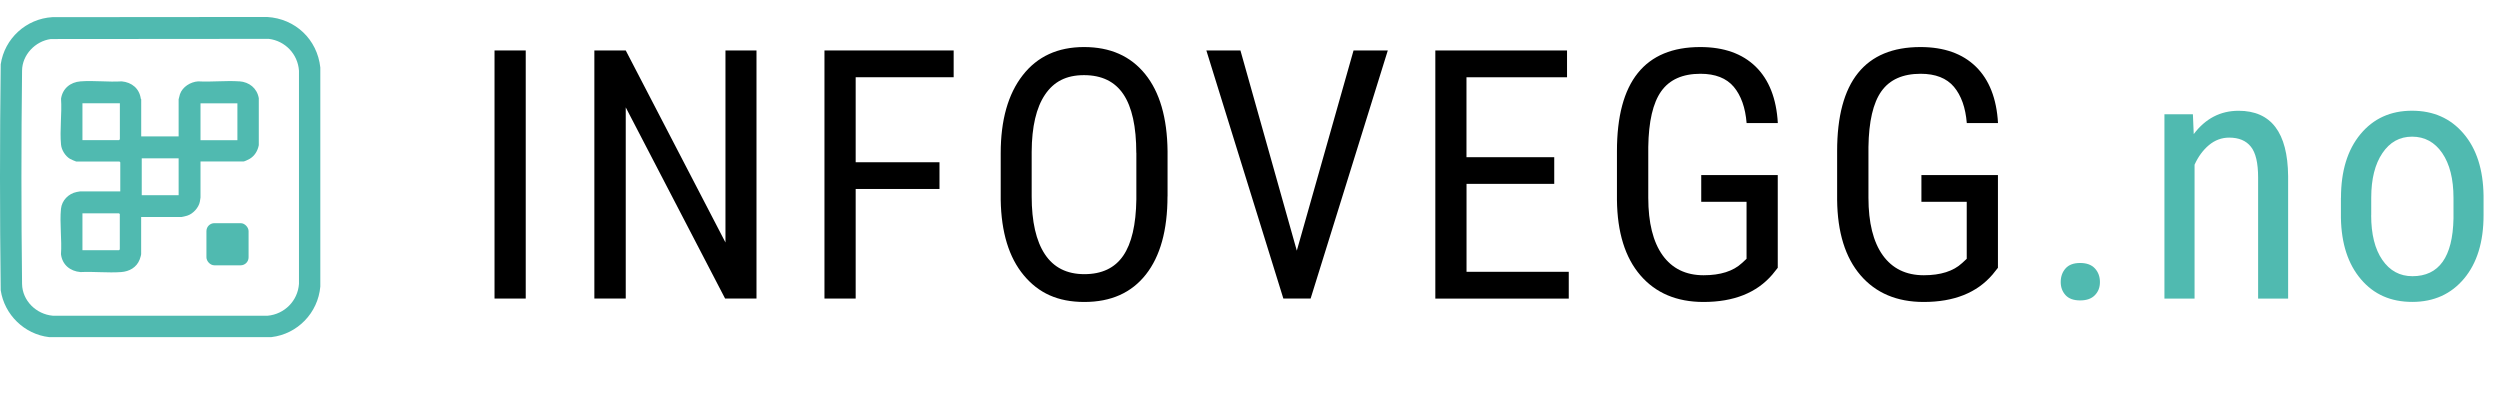 <svg xmlns="http://www.w3.org/2000/svg" id="a" viewBox="0 0 418.18 65.76"><path d="M44.69,2.84l-35.93.03C4.39,3.13.76,6.43.12,10.76-.04,23.34-.04,35.99.12,48.56c.62,4.09,3.97,7.35,8.08,7.83h37.2c4.38-.51,7.79-4.06,8.18-8.45V11.29c-.51-4.7-4.18-8.18-8.9-8.45ZM50.01,47.49c-.2,2.83-2.42,5.06-5.23,5.32H8.83c-2.76-.24-5.1-2.51-5.14-5.32-.14-11.86-.14-23.81,0-35.67.02-2.65,2.21-4.94,4.81-5.29l36.46-.03c2.75.34,4.85,2.55,5.05,5.32v35.67Z" fill="#50bab0"></path><path d="M40.03,13.61c-2.23-.16-4.64.13-6.89,0-1.28.09-2.61.91-3.04,2.15-.04.12-.22.79-.22.85v6.21h-6.26v-6.21s-.06-.06-.07-.11c-.24-1.7-1.5-2.73-3.19-2.89-2.24.14-4.67-.17-6.89,0-1.7.13-3.01,1.2-3.26,2.91.17,2.46-.24,5.25,0,7.68.09.91.71,1.89,1.48,2.36.14.08.97.46,1.06.46h7.24l.13.13v4.87h-6.75s-.44.08-.53.09c-1.37.27-2.5,1.41-2.64,2.82-.24,2.4.17,5.16,0,7.59.21,1.77,1.54,2.85,3.27,2.99,2.22-.11,4.6.16,6.79,0,1.38-.1,2.58-.77,3.1-2.09.07-.19.25-.75.25-.91v-6.21h6.75c.12,0,.76-.17.94-.22.97-.29,1.94-1.34,2.13-2.34.02-.12.11-.65.11-.7v-6.03h7.2c.16,0,.88-.35,1.06-.46.82-.5,1.31-1.34,1.49-2.27v-7.86c-.3-1.67-1.59-2.7-3.26-2.82ZM20.04,23.31l-.13.13h-6.12v-6.17h6.26v6.03ZM20.04,41.72l-.13.13h-6.12v-6.17h6.12l.13.13v5.9ZM29.88,32.65h-6.17v-6.17h6.17v6.17ZM39.71,23.45h-6.17v-6.17h6.17v6.17Z" fill="#50bab0"></path><rect x="34.53" y="37.33" width="7.05" height="7.05" rx="1.33" ry="1.33" fill="#50bab0"></rect><path d="M87.94,49.94h-5.22V8.44h5.22v41.5Z"></path><path d="M126.54,49.94h-5.25l-16.62-31.98v31.98h-5.25V8.44h5.25l16.68,32.12V8.44h5.19v41.5Z"></path><path d="M157.15,31.61h-14.02v18.33h-5.22V8.44h21.61v4.48h-16.39v14.22h14.02v4.48Z"></path><path d="M195.29,32.84c0,5.66-1.21,10.02-3.62,13.08-2.41,3.06-5.84,4.59-10.29,4.59s-7.65-1.49-10.13-4.46c-2.48-2.97-3.77-7.18-3.86-12.61v-7.81c0-5.55,1.23-9.9,3.68-13.04,2.45-3.15,5.87-4.72,10.26-4.72s7.78,1.51,10.22,4.52c2.44,3.01,3.69,7.31,3.75,12.9v7.55ZM190.07,25.57c0-4.39-.72-7.65-2.15-9.79-1.43-2.14-3.63-3.21-6.6-3.21s-5.04,1.08-6.51,3.25c-1.47,2.17-2.22,5.36-2.24,9.58v7.44c0,4.24.74,7.47,2.21,9.69s3.67,3.33,6.6,3.33,5.09-1.03,6.5-3.08c1.41-2.05,2.14-5.2,2.2-9.44v-7.78Z"></path><path d="M216.92,41.93l9.49-33.49h5.73l-12.91,41.5h-4.56l-12.88-41.5h5.7l9.43,33.49Z"></path><path d="M259.99,30.76h-14.68v14.71h17.1v4.48h-22.32V8.44h22.03v4.48h-16.82v13.37h14.68v4.48Z"></path><path d="M297.38,44.78l-.91,1.14c-2.62,3.06-6.46,4.59-11.52,4.59-4.48,0-8-1.49-10.56-4.46-2.56-2.97-3.86-7.18-3.92-12.61v-8.15c0-5.81,1.16-10.17,3.49-13.07s5.81-4.35,10.45-4.35c3.95,0,7.04,1.1,9.28,3.29,2.23,2.19,3.46,5.34,3.69,9.42h-5.22c-.21-2.58-.93-4.6-2.15-6.06-1.23-1.45-3.08-2.18-5.57-2.18-2.98,0-5.17.97-6.56,2.92-1.39,1.95-2.11,5.06-2.17,9.34v8.47c0,4.18.8,7.39,2.39,9.62,1.6,2.23,3.89,3.35,6.87,3.35,2.81,0,4.95-.68,6.41-2.04l.77-.71v-9.53h-7.58v-4.48h12.8v15.51Z"></path><path d="M334.21,44.78l-.91,1.14c-2.62,3.06-6.46,4.59-11.52,4.59-4.48,0-8-1.49-10.56-4.46-2.56-2.97-3.86-7.18-3.92-12.61v-8.15c0-5.81,1.16-10.17,3.49-13.07s5.81-4.35,10.45-4.35c3.95,0,7.04,1.1,9.28,3.29,2.23,2.19,3.46,5.34,3.69,9.42h-5.22c-.21-2.58-.93-4.6-2.15-6.06-1.23-1.45-3.08-2.18-5.57-2.18-2.98,0-5.17.97-6.56,2.92-1.39,1.95-2.11,5.06-2.17,9.34v8.47c0,4.18.8,7.39,2.39,9.62,1.6,2.23,3.89,3.35,6.87,3.35,2.81,0,4.95-.68,6.41-2.04l.77-.71v-9.53h-7.58v-4.48h12.8v15.51Z"></path><path d="M344.7,47.18c0-.91.27-1.67.81-2.28s1.35-.91,2.44-.91,1.9.3,2.47.91c.56.61.84,1.37.84,2.28s-.28,1.61-.84,2.19c-.56.59-1.38.88-2.47.88s-1.9-.29-2.44-.88-.81-1.32-.81-2.19Z" fill="#50bab0"></path><path d="M366.81,19.1l.14,3.33c1.96-2.6,4.46-3.9,7.5-3.9,5.45,0,8.22,3.64,8.29,10.92v20.5h-5.02v-20.27c0-2.41-.4-4.13-1.21-5.14-.81-1.02-2.02-1.52-3.63-1.52-1.25,0-2.38.42-3.38,1.25-1,.84-1.8,1.93-2.41,3.28v22.4h-5.04v-30.84h4.76Z" fill="#50bab0"></path><path d="M391.58,33.09c0-4.48,1.09-8.03,3.26-10.65s5.05-3.92,8.62-3.92,6.45,1.27,8.62,3.82c2.18,2.55,3.29,6.01,3.35,10.4v3.25c0,4.47-1.08,8-3.25,10.6-2.17,2.6-5.06,3.91-8.67,3.91s-6.44-1.26-8.59-3.79c-2.16-2.53-3.27-5.95-3.35-10.26v-3.36ZM396.63,36c0,3.17.62,5.67,1.87,7.48,1.25,1.81,2.92,2.72,5.03,2.72,4.45,0,6.74-3.21,6.87-9.63v-3.48c0-3.15-.63-5.65-1.88-7.48s-2.94-2.75-5.04-2.75-3.73.92-4.97,2.75c-1.24,1.83-1.87,4.32-1.87,7.45v2.94Z" fill="#50bab0"></path></svg>